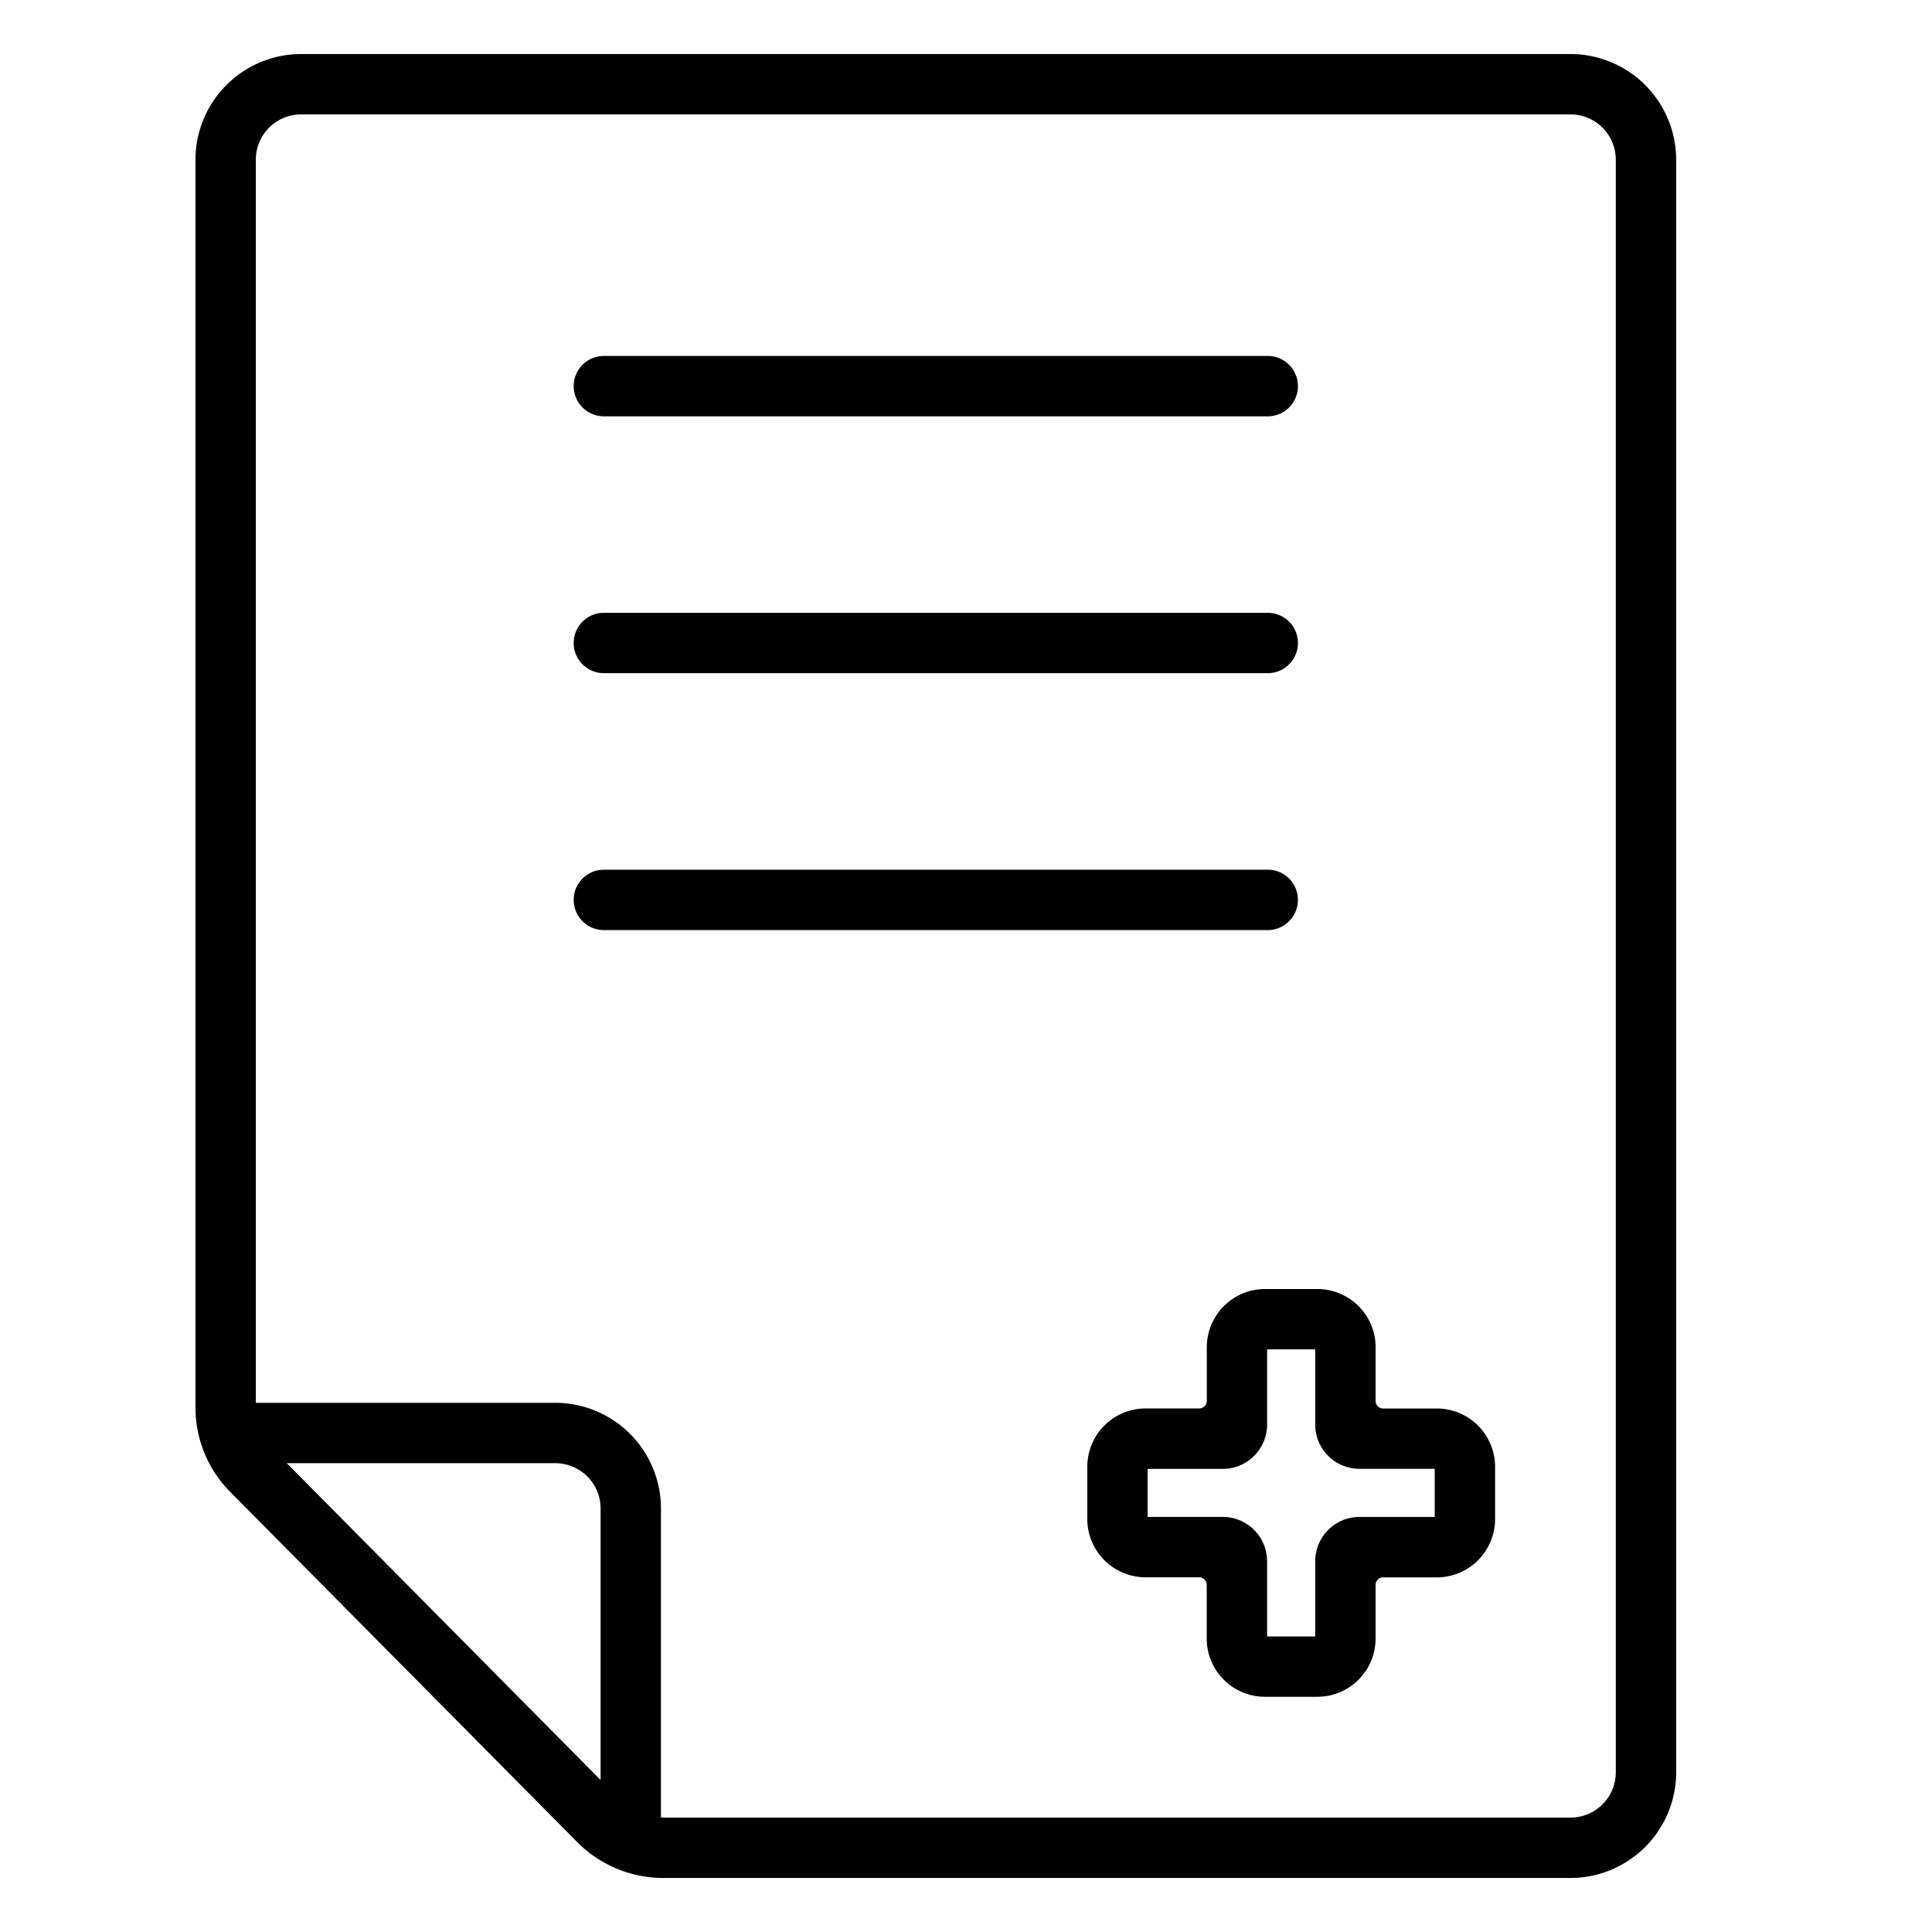 <svg height="512" viewBox="0 0 128 128" width="512" xmlns="http://www.w3.org/2000/svg"><g id="doctor_recipe" data-name="doctor recipe"><path d="m104.05 3.58h-84.1a7.008 7.008 0 0 0 -7 7v82.64a7.942 7.942 0 0 0 2.32 5.64l22.98 23.19a8.024 8.024 0 0 0 5.68 2.37h60.12a7.008 7.008 0 0 0 7-7v-106.84a7.008 7.008 0 0 0 -7-7zm-85.05 93.36h17.79a3 3 0 0 1 3 3v17.99zm88.05 20.48a3 3 0 0 1 -3 3h-60.12a.66.66 0 0 1 -.14-.01v-20.47a7.008 7.008 0 0 0 -7-7h-19.84v-82.36a3 3 0 0 1 3-3h84.1a3 3 0 0 1 3 3z"/><path d="m83.991 61.62h-43.982a2 2 0 0 1 0-4h43.982a2 2 0 0 1 0 4z"/><path d="m83.991 44.6h-43.982a2 2 0 0 1 0-4h43.982a2 2 0 0 1 0 4z"/><path d="m83.991 27.583h-43.982a2 2 0 0 1 0-4h43.982a2 2 0 0 1 0 4z"/><path d="m87.275 112.417h-3.464a3.862 3.862 0 0 1 -3.863-3.862v-3.555a.5.5 0 0 0 -.5-.5h-3.548a3.863 3.863 0 0 1 -3.863-3.862v-3.463a3.862 3.862 0 0 1 3.863-3.862h3.553a.5.5 0 0 0 .5-.5v-3.554a3.864 3.864 0 0 1 3.858-3.859h3.464a3.863 3.863 0 0 1 3.862 3.863v3.554a.5.5 0 0 0 .5.5h3.554a3.862 3.862 0 0 1 3.862 3.862v3.464a3.862 3.862 0 0 1 -3.862 3.862h-3.554a.5.5 0 0 0 -.5.5v3.554a3.862 3.862 0 0 1 -3.862 3.858zm-3.327-4h3.189v-4.984a2.935 2.935 0 0 1 2.932-2.932h4.984v-3.188h-4.984a2.935 2.935 0 0 1 -2.932-2.932v-4.981h-3.189v4.985a2.935 2.935 0 0 1 -2.931 2.932h-4.985v3.183h4.985a2.935 2.935 0 0 1 2.931 2.932z"/></g></svg>